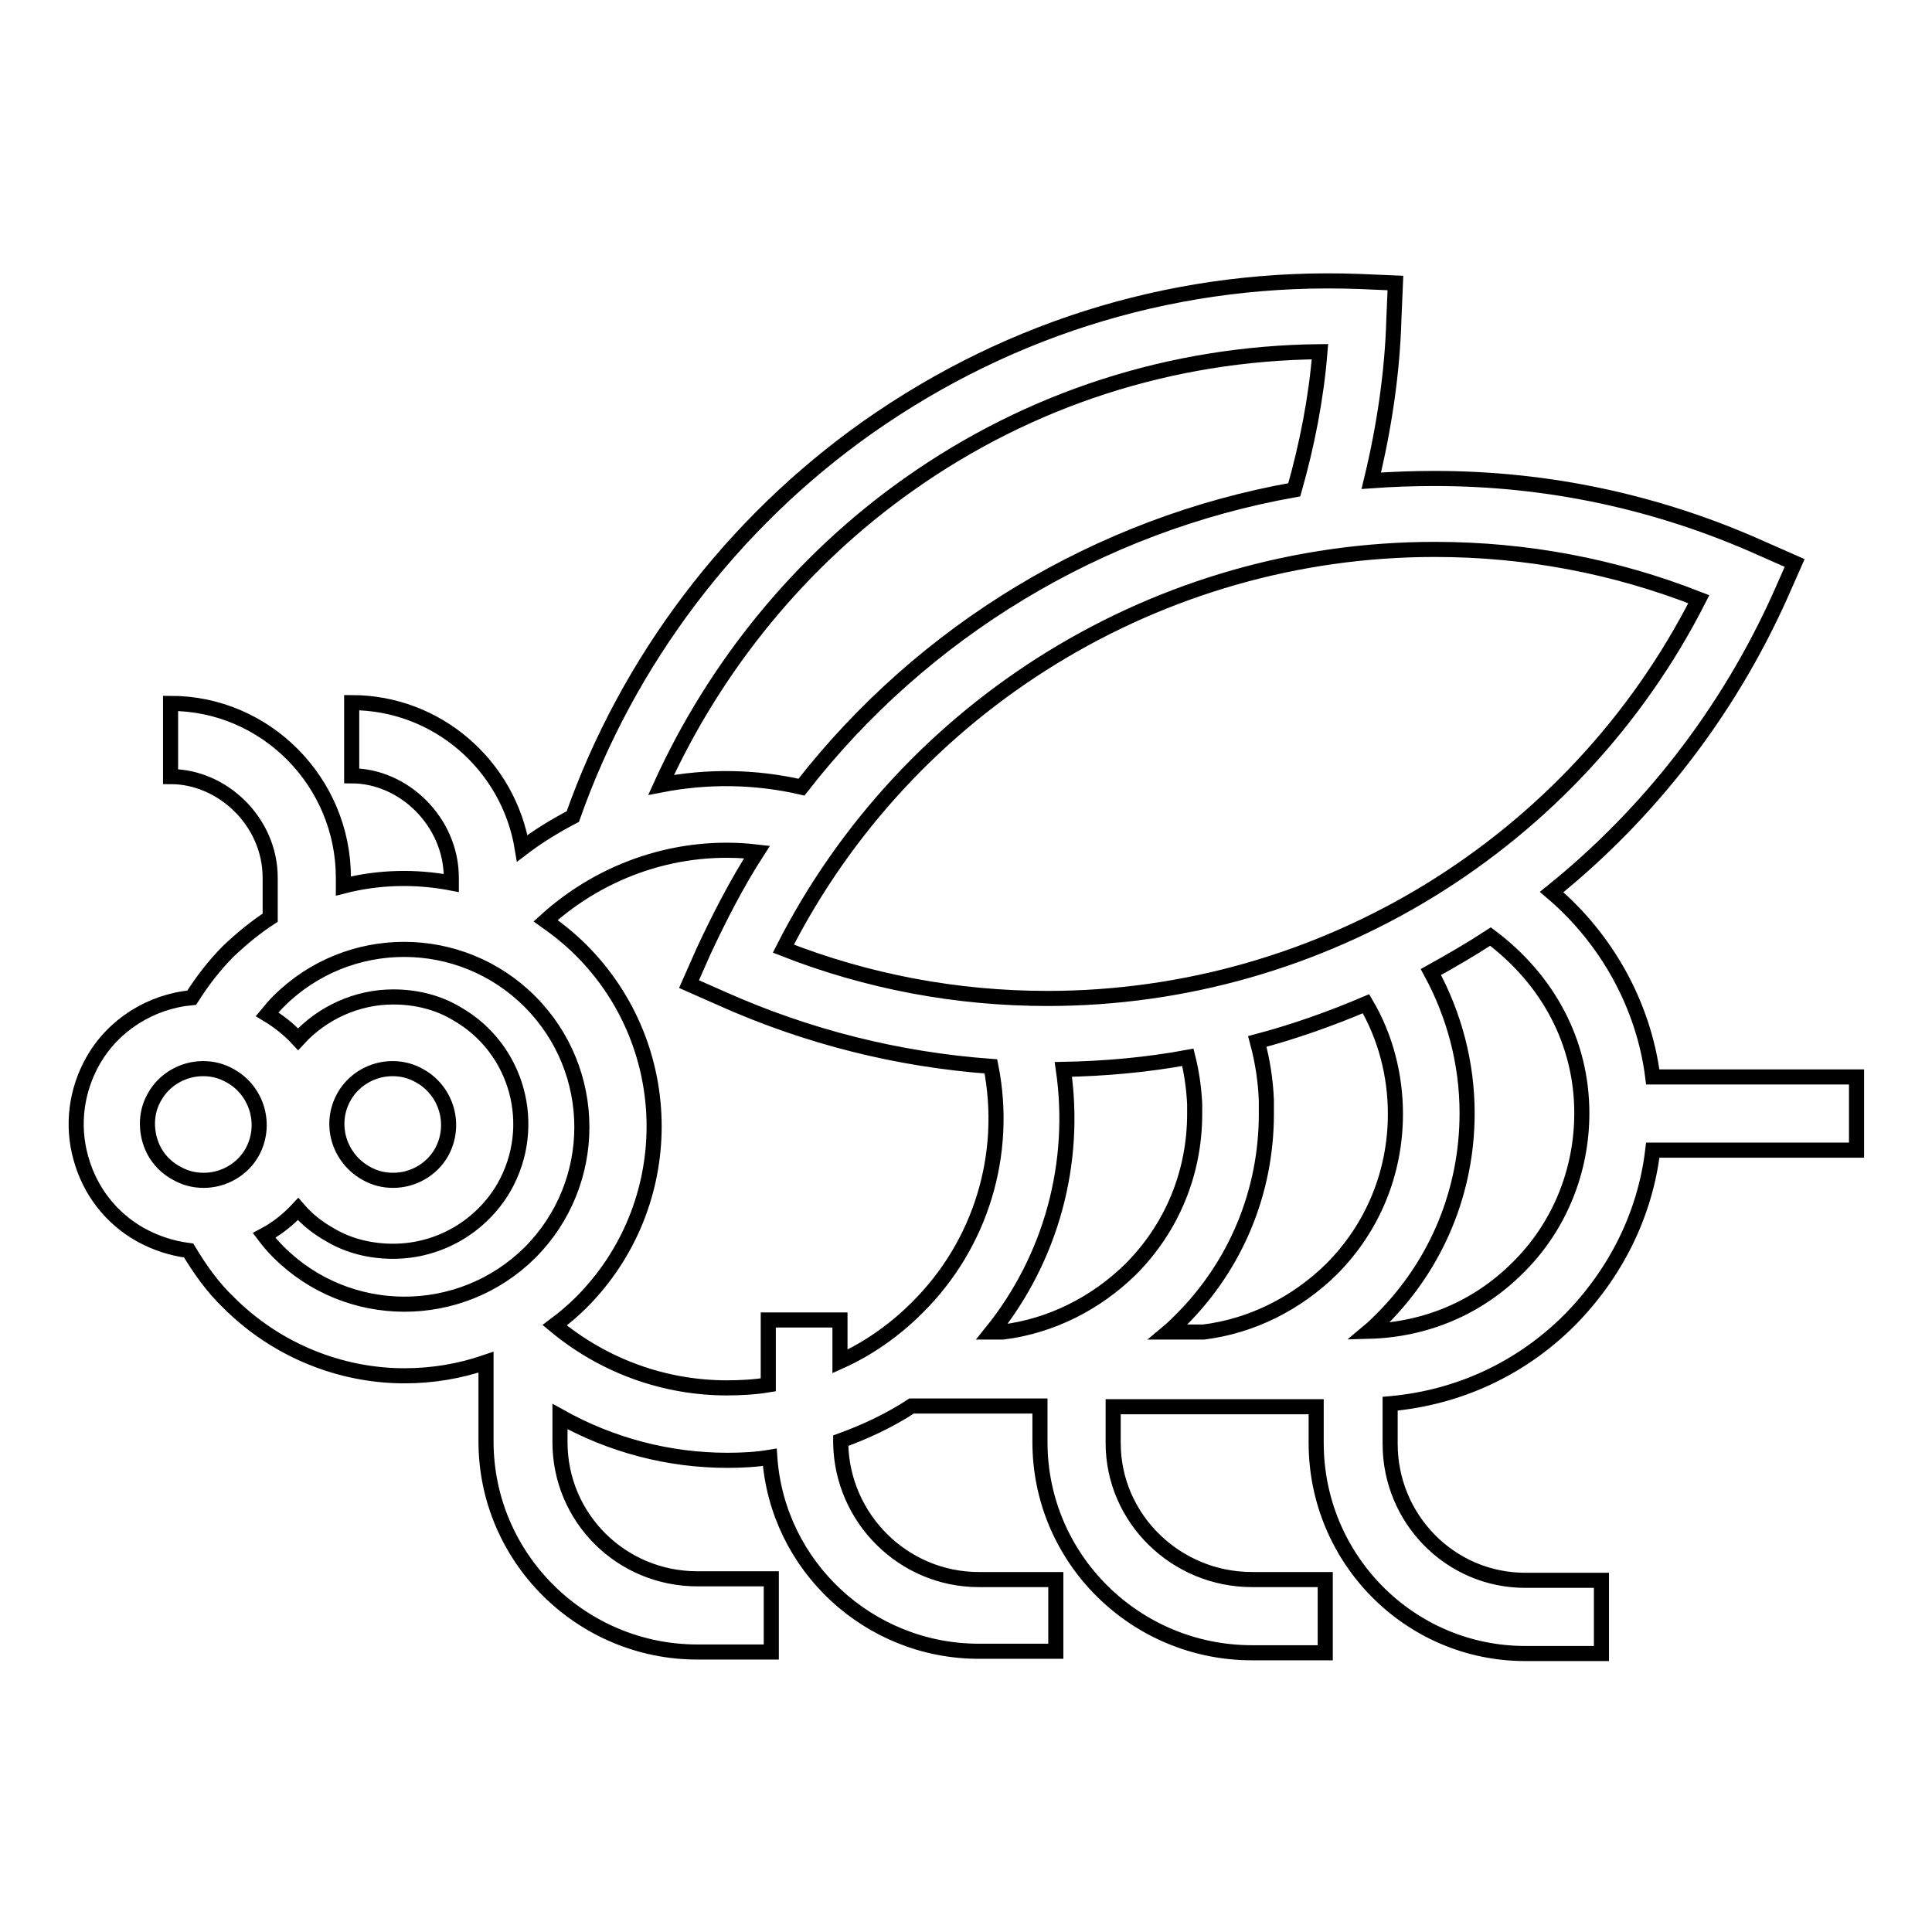 <?xml version="1.0" encoding="utf-8"?>
<!-- Svg Vector Icons : http://www.onlinewebfonts.com/icon -->
<!DOCTYPE svg PUBLIC "-//W3C//DTD SVG 1.1//EN" "http://www.w3.org/Graphics/SVG/1.1/DTD/svg11.dtd">
<svg version="1.1" xmlns="http://www.w3.org/2000/svg" xmlns:xlink="http://www.w3.org/1999/xlink" x="0px" y="0px" viewBox="0 0 256 256" enable-background="new 0 0 256 256" xml:space="preserve">
<g> <path stroke-width="2" fill-opacity="0" stroke="#000000"  d="M208,174.9c6.1-6.2,10-14,11-22.5h27v-9.7h-27c-1.2-9.5-6.1-18.3-13.4-24.5c12.8-10.3,23.3-23.7,30.3-39.3 l1.9-4.3l-4.3-1.9c-13.8-6.2-28.4-9.3-43.4-9.3c-2.8,0-5.6,0.1-8.4,0.3c1.7-7,2.8-14.3,3-21.5l0.2-4.7l-4.7-0.2 c-23.5-0.9-46,5.8-65.2,19.3c-18,12.7-31.8,30.9-39.1,51.6c-2.3,1.2-4.6,2.6-6.7,4.2c-1.8-11-11.3-19.3-22.6-19.3v9.7 c6.9,0,13.2,6.1,13.2,13.5v0.7c-4.7-0.9-9.6-0.8-14.3,0.4v-1.1c0-12.7-10.3-23.1-22.9-23.1v9.7c6.9,0,13.2,6,13.2,13.4v5.3 c-2,1.3-3.8,2.8-5.5,4.4c-1.9,1.9-3.5,4-4.9,6.2c-5.4,0.5-10.4,3.6-13.1,8.4c-2.2,3.9-2.8,8.5-1.6,12.8c1.2,4.4,4,8,7.9,10.2 c2,1.1,4.1,1.8,6.4,2.1c1.5,2.5,3.2,4.9,5.3,6.9c6.4,6.4,14.9,9.7,23.3,9.7c3.7,0,7.3-0.6,10.8-1.8V191c0,15.4,12.6,27.9,28,27.9 h9.8v-9.7h-9.8c-10.1,0-18.2-8.1-18.2-18.1v-3.4c6.8,3.8,14.4,5.8,22.2,5.8c1.9,0,3.8-0.1,5.6-0.4c1,14.4,13.1,25.7,27.7,25.7h10.2 v-9.5h-10.2c-10,0-18.1-8.1-18.3-18l0-0.4c3.3-1.2,6.5-2.7,9.4-4.6h17v4.8c0,15.4,12.6,27.9,28.1,27.9h9.7v-9.7h-9.7 c-10.1,0-18.4-8.1-18.4-18.1v-4.8h26.9v4.8c0,15.4,12.4,27.9,27.7,27.9h10.1v-9.7h-10.1c-9.9,0-17.9-8.1-17.9-18.1V186 C193.2,185.2,201.5,181.4,208,174.9L208,174.9z M140.9,141.7c5.5-0.1,11.1-0.6,16.5-1.6c0.5,2,0.8,4.1,0.9,6.2c0,0.4,0,0.8,0,1.3 c0,7.8-3,15.1-8.5,20.6c-4.6,4.5-10.5,7.5-16.9,8.3h-1.5C139.3,166.7,142.7,154.1,140.9,141.7z M156.5,174.9 c7.3-7.3,11.3-17,11.3-27.3c0-0.7,0-1.3,0-1.8c-0.1-2.6-0.5-5.2-1.2-7.8c4.9-1.3,9.7-3,14.4-5c2.6,4.4,3.9,9.5,3.9,14.6 c0,7.8-3,15.1-8.5,20.6c-4.6,4.5-10.5,7.5-16.9,8.3h-4.7C155.4,176,156,175.4,156.5,174.9z M209.6,147.5c0,7.7-3,15.1-8.5,20.5 c-5.3,5.3-12.2,8.2-19.7,8.4c0.6-0.5,1.1-1,1.7-1.6c7.3-7.3,11.3-17,11.3-27.3c0-6.6-1.7-13-4.8-18.7c2.7-1.5,5.3-3,7.9-4.7 C205.1,129.8,209.6,138.1,209.6,147.5L209.6,147.5z M225.1,79.4c-16.4,32.3-49.8,52.9-86.3,52.9c-12,0-23.8-2.2-35-6.6 c16.4-32.3,49.8-52.9,86.3-52.9C202.2,72.8,213.9,75,225.1,79.4L225.1,79.4z M120.4,64.2c16.1-11.4,34.9-17.4,54.5-17.6 c-0.5,6.2-1.7,12.3-3.4,18.3c-25.9,4.6-49.2,18.7-65.3,39.4c-6.1-1.4-12.4-1.5-18.6-0.3C94.8,88.2,106.1,74.3,120.4,64.2 L120.4,64.2z M19.8,150.9c-0.5-1.9-0.3-3.9,0.7-5.6c1.3-2.3,3.8-3.7,6.4-3.7c1.3,0,2.5,0.3,3.7,1c3.5,2,4.8,6.5,2.8,10.1 c-1.3,2.3-3.8,3.7-6.4,3.7c-1.3,0-2.5-0.3-3.7-1C21.5,154.4,20.3,152.8,19.8,150.9z M36.9,165.9c-0.7-0.7-1.3-1.4-1.9-2.2 c1.7-0.9,3.2-2.1,4.5-3.5c1.2,1.4,2.6,2.5,4.2,3.4c2.5,1.5,5.4,2.2,8.4,2.2c6.1,0,11.7-3.3,14.7-8.5c4.6-8.1,1.8-18.4-6.3-23 c-2.5-1.5-5.4-2.2-8.4-2.2c-4.8,0-9.4,2.1-12.6,5.6c-1.2-1.3-2.6-2.4-4.1-3.3c0.5-0.6,1-1.2,1.5-1.7c9.2-9.2,24.1-9.2,33.3,0 c9.2,9.2,9.2,24.1,0,33.3C61,175.1,46.1,175.1,36.9,165.9z M45.6,145.3c1.3-2.3,3.8-3.7,6.4-3.7c1.3,0,2.5,0.3,3.7,1 c3.5,2,4.8,6.5,2.8,10.1c-1.3,2.3-3.8,3.7-6.4,3.7c-1.3,0-2.5-0.3-3.7-1C44.8,153.3,43.6,148.8,45.6,145.3z M101.8,175.1v8.4 c-1.8,0.3-3.7,0.4-5.5,0.4c-8.1,0-16.2-2.8-22.8-8.3c1.2-0.9,2.4-1.9,3.5-3c12.9-12.9,12.9-33.8,0-46.7c-1.4-1.4-3-2.7-4.7-3.9 c7.6-6.9,17.8-10.3,28-9.1c-2.7,4.2-5,8.7-7.1,13.2l-1.9,4.3l4.3,1.9c11.4,5.1,23.4,8.1,35.7,9c2.3,11.6-1.3,23.6-9.8,32 c-2.9,2.9-6.4,5.4-10.2,7.1v-5.5H101.8z"/></g>
</svg>